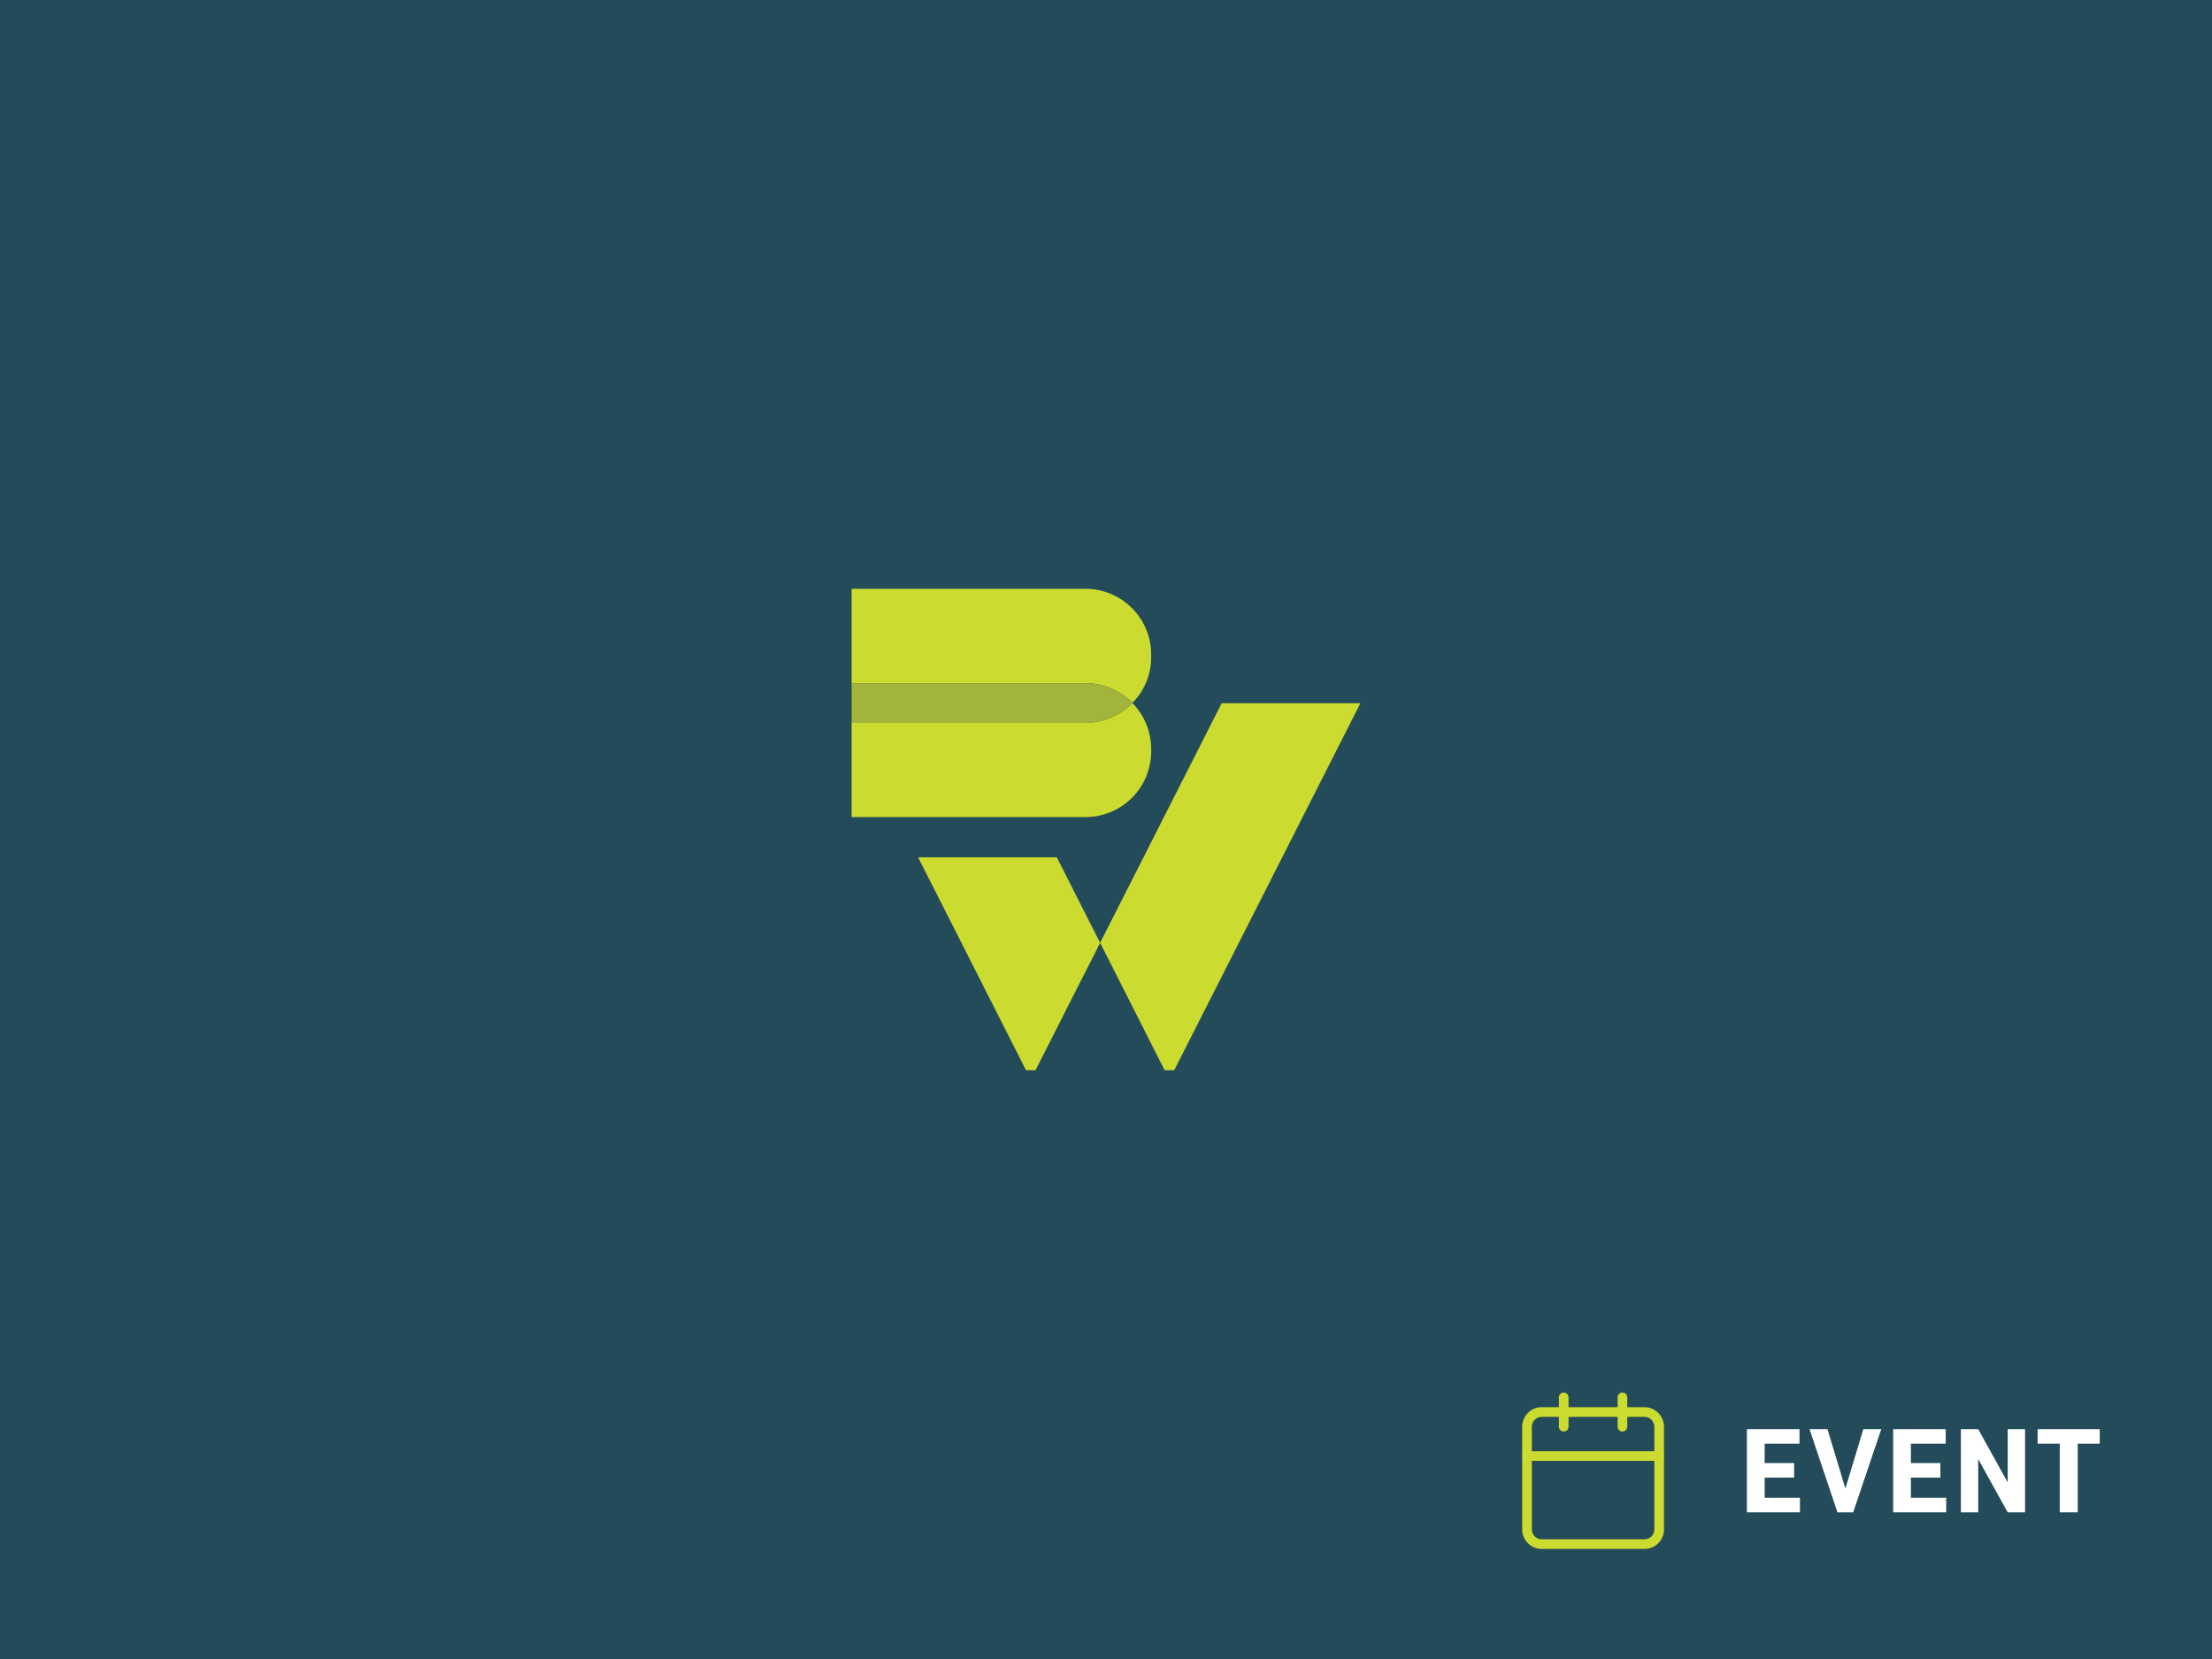 <?xml version="1.0" encoding="utf-8"?>
<!-- Generator: Adobe Illustrator 26.1.0, SVG Export Plug-In . SVG Version: 6.00 Build 0)  -->
<svg version="1.1" id="Layer_1" xmlns="http://www.w3.org/2000/svg" xmlns:xlink="http://www.w3.org/1999/xlink" x="0px" y="0px"
	 viewBox="0 0 720 540" style="enable-background:new 0 0 720 540;" xml:space="preserve">
<style type="text/css">
	.st0{fill:#244B5A;}
	.st1{fill:#CCDB2F;}
	.st2{fill:#FFFFFF;}
	.st3{fill:#A2B439;}
</style>
<g>
	<rect class="st0" width="720" height="540"/>
</g>
<g>
	<g>
		<g>
			<path class="st1" d="M535.27,504.18h-33.45c-3.5,0-6.35-2.85-6.35-6.35v-33.45c0-3.5,2.85-6.35,6.35-6.35h33.45
				c3.5,0,6.35,2.85,6.35,6.35v33.45C541.62,501.34,538.77,504.18,535.27,504.18z M501.82,461.18c-1.77,0-3.21,1.44-3.21,3.21v33.45
				c0,1.77,1.44,3.21,3.21,3.21h33.45c1.77,0,3.21-1.44,3.21-3.21v-33.45c0-1.77-1.44-3.21-3.21-3.21H501.82z"/>
		</g>
		<g>
			<path class="st1" d="M528.11,465.96c-0.87,0-1.57-0.7-1.57-1.57v-9.56c0-0.87,0.7-1.57,1.57-1.57s1.57,0.7,1.57,1.57v9.56
				C529.67,465.25,528.97,465.96,528.11,465.96z"/>
		</g>
		<g>
			<path class="st1" d="M508.99,465.96c-0.87,0-1.57-0.7-1.57-1.57v-9.56c0-0.87,0.7-1.57,1.57-1.57s1.57,0.7,1.57,1.57v9.56
				C510.56,465.25,509.86,465.96,508.99,465.96z"/>
		</g>
		<g>
			<path class="st1" d="M540.05,475.51h-43.01c-0.87,0-1.57-0.7-1.57-1.57s0.7-1.57,1.57-1.57h43.01c0.87,0,1.57,0.7,1.57,1.57
				S540.92,475.51,540.05,475.51z"/>
		</g>
	</g>
	<g>
		<path class="st2" d="M568.62,465.18h17.11v4.74h-11.34v6.3h9.6v4.74h-9.6v6.56h11.49v4.74h-17.26V465.18z"/>
		<path class="st2" d="M588.99,465.18h5.84l5.84,19.34l5.84-19.34h5.84l-9.14,27.08h-5.12L588.99,465.18z"/>
		<path class="st2" d="M616.22,465.18h17.11v4.74h-11.34v6.3h9.6v4.74h-9.6v6.56h11.49v4.74h-17.26V465.18z"/>
		<path class="st2" d="M638.25,465.18h5.65l9.6,17.33v-17.33h5.65v27.08h-5.65l-9.6-17.33v17.33h-5.65V465.18z"/>
		<path class="st2" d="M670.45,469.92h-7.21v-4.74h20.22v4.74h-7.17v22.34h-5.84V469.92z"/>
	</g>
</g>
<g>
	<polygon class="st1" points="382.21,348.35 442.8,228.9 397.65,228.9 337.06,348.35 333.96,348.35 298.84,279.05 343.99,279.05 
		379.08,348.35 	"/>
	<path class="st1" d="M374.7,213.07c0.02-11.81-9.55-21.4-21.36-21.42c-0.02,0-0.04,0-0.06,0H277.2v30.71h76.09
		c5.76,0,11.28,2.32,15.3,6.45c3.91-3.95,6.1-9.27,6.11-14.83V213.07z"/>
	<path class="st1" d="M353.28,235.24H277.2v30.71h76.09c11.81,0.02,21.4-9.55,21.42-21.36c0-0.02,0-0.04,0-0.06l0,0v-0.73
		c-0.01-5.6-2.2-10.97-6.11-14.97C364.56,232.96,359.04,235.27,353.28,235.24z"/>
	<path class="st3" d="M353.28,222.37H277.2v12.93h76.09c5.77,0,11.29-2.34,15.3-6.48C364.56,224.69,359.05,222.36,353.28,222.37z"/>
</g>
</svg>
